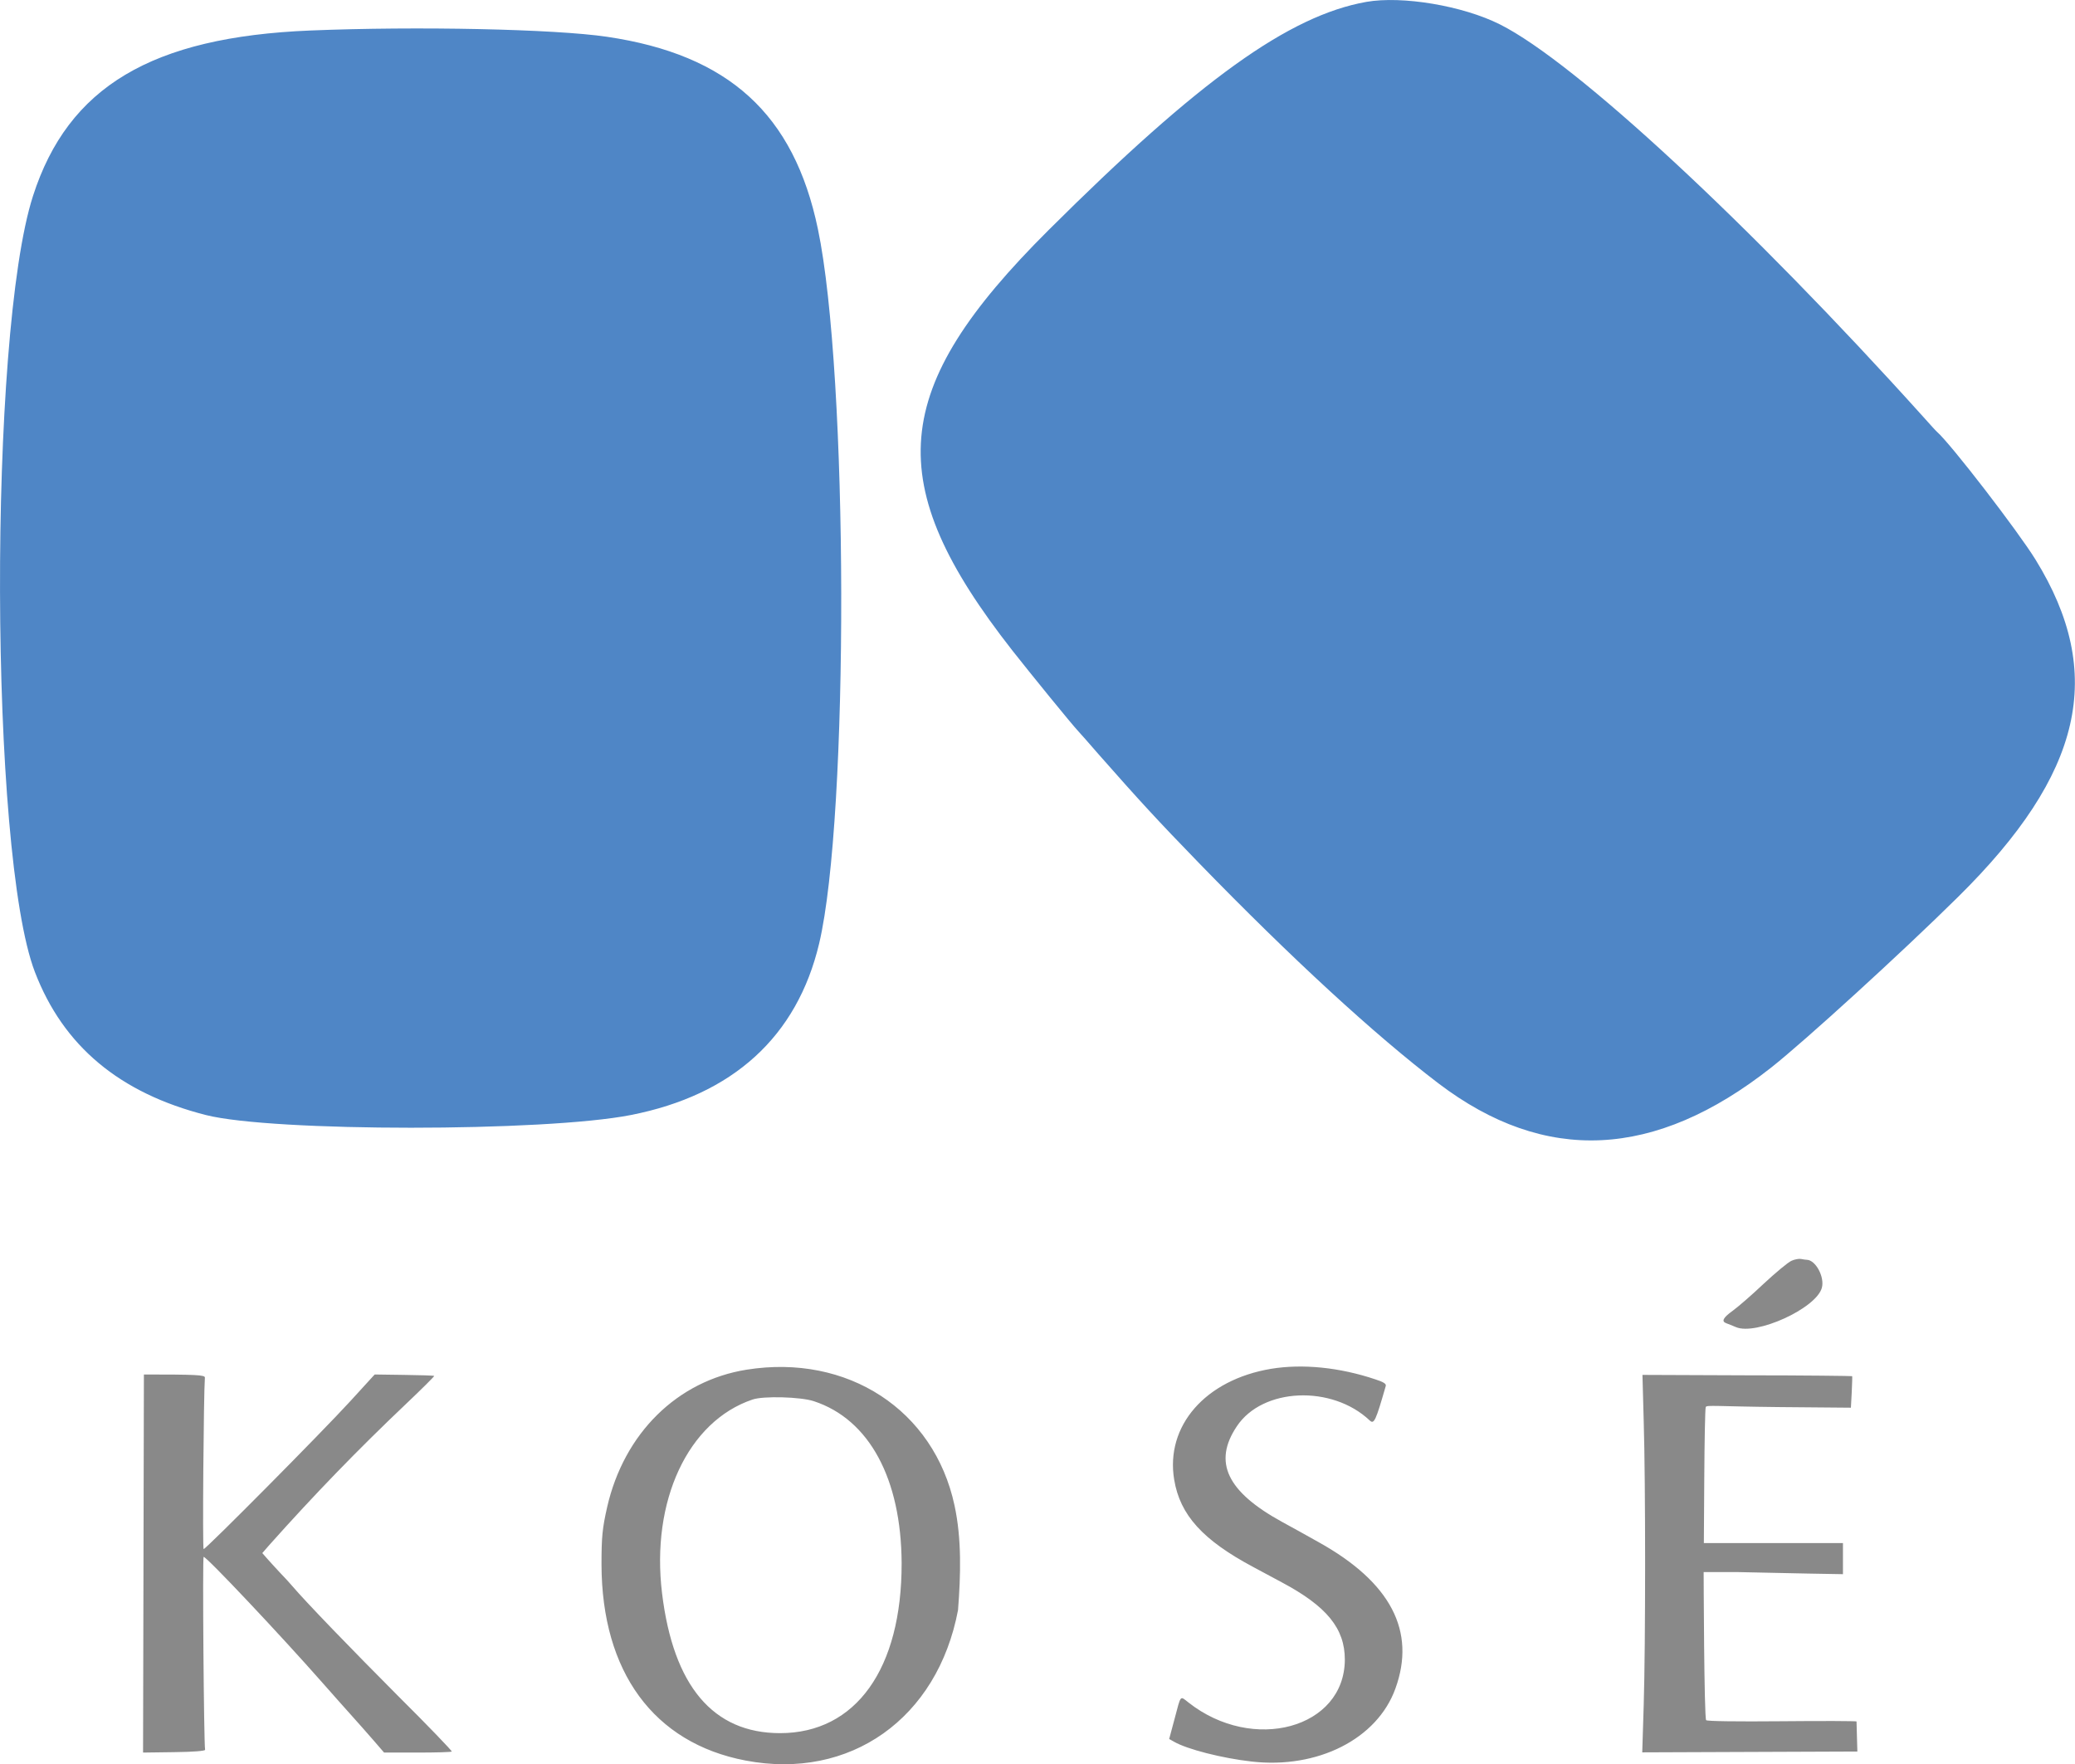 <svg enable-background="new 0 0 993.5 844.6" viewBox="0 0 993.5 844.6" xmlns="http://www.w3.org/2000/svg"><g clip-rule="evenodd" fill-rule="evenodd"><path d="m857.7 603.6c-1.6.7-7.6 5.7-13.3 11-5.7 5.4-12.4 11.2-14.8 12.9-4.7 3.4-5.5 5.1-3 6 .8.3 2.9 1.1 4.5 1.8 9.6 4.2 38.5-8.9 41.2-18.8 1.4-5.2-3-13.3-7.2-13.4-.6 0-1.8-.2-2.8-.4s-3.1.2-4.6.9m-249.2 51.7c-31.4 5.3-50.6 27.3-46.3 53.1 2.8 16.9 13.7 28.9 37.9 41.8 3.7 2 9.8 5.3 13.6 7.3 21.6 11.5 30.2 22.1 30.2 37-.1 32.9-44 44.9-74.9 20.5-4.1-3.2-3.5-3.9-6.6 7.8l-2.6 9.7 2.3 1.3c6.2 3.6 23 7.9 37.2 9.5 31.6 3.6 60.1-10.8 68.8-34.9 10-27.5-2.2-50.9-36.7-70.1-5.8-3.3-11.7-6.5-17.5-9.7-26.5-14.5-33.2-28.7-21.7-45.8 12.3-18.5 45.5-19.9 63.6-2.8 2.1 2 2.9.2 7.7-16.5.3-1-1-1.9-5.1-3.2-17-5.7-34.7-7.5-49.9-5m-251 .4c-33.2 5.3-58.7 30.4-66.8 65.8-2.3 10.2-2.7 14.2-2.7 27.4.1 51.5 25 85.5 68.9 93.9 50.1 9.6 92-20.1 101.8-72 1.3-16.8 1.8-34.1-1.7-50.2-9.8-45.6-51.2-72.6-99.5-64.9m-288.6 2.3s-.1 40.7-.2 90.5l-.2 90.5 14.9-.2c9.3-.1 14.8-.6 14.8-1.1-.6-3.6-1.3-92.4-.7-92.4 1.5 0 37.3 38 57 60.4 4.8 5.4 9.6 10.9 14.4 16.2 3.3 3.7 6.7 7.5 9.9 11.2l5.1 5.9h16c8.8 0 16.2-.2 16.4-.5.3-.2-11.4-12.4-26-26.9-22.2-22.3-43.7-44.5-50.6-52.6-.9-1.1-3.5-3.9-5.8-6.3s-5-5.5-6.2-6.8l-2.1-2.4 3.3-3.8c21.6-24.2 42.2-45.5 65.5-67.6 7.6-7.2 13.6-13.2 13.5-13.4-.2-.2-6.6-.4-14.4-.5l-14.1-.2-11.6 12.7c-13.8 15.1-69.2 70.9-70.3 70.9-.6 0 0-73.9.6-82.1.2-1.3-4.5-1.5-29.2-1.5m718.1 22.3c.9 29 .9 107.2 0 136l-.7 22.6 51.5-.2 51.5-.2-.2-7c-.1-3.9-.2-7.2-.2-7.4s-16-.3-35.6-.1c-21.8.2-35.9 0-36.4-.5-1-1-1.2-70.9-1.2-70.9h4.4 12.1c8.8.2 23.7.5 33.1.7l17.1.3v-14.9h-66.6l.2-31.4c.1-17.3.4-33 .7-33.7.4-1.1 5.2-.3 35 0l34.5.3.4-7.4c.2-4.1.3-7.6.2-7.7s-22.7-.4-50.3-.4l-50.1-.2zm-397.3-9.5c26.5 8.7 41.8 37.1 42 77.5.1 50.6-21.9 81.4-58.2 81.4-32.1 0-51.1-22.6-56.5-66.9s12.4-82.4 43.3-92.8c5.1-1.8 23.2-1.3 29.4.8" fill="#898989"/><path d="m654.2.9c-37.1 6.6-80.1 37.5-152.2 109.3-76.4 76.1-80.2 120.9-17.3 201.2 8.9 11.3 28.4 35.3 31.7 38.8.7.7 5 5.6 9.6 10.9 19.3 21.9 28 31.4 48.1 52.1 44.3 45.6 84.1 82.2 114.7 105.5 51 38.7 103.6 36.2 159.2-7.6 16.1-12.7 62.6-55.1 89.5-81.7 59.8-59 70.8-106.9 37.1-161.5-8.4-13.6-40.4-55.2-47.2-61.2-.4-.3-3.4-3.6-6.6-7.2-83.3-92.5-166.7-169.8-202.6-187.8-17.9-9-46.9-13.8-64-10.8m-505.6 13.7c-76 3.1-116 27-132.8 79.2-21.5 66.8-20.9 314.7.9 371.5 13.6 35.5 40.6 58 81.9 68.5 31.9 8.1 162.1 8.1 203.4 0 48.9-9.6 79.6-37.5 90.2-82.1 14.4-60.8 14-272.5-.6-342.1-11.5-55-42.7-83.4-101-92-25-3.7-90.8-5.1-142-3" fill="#4f86c6"/></g></svg>